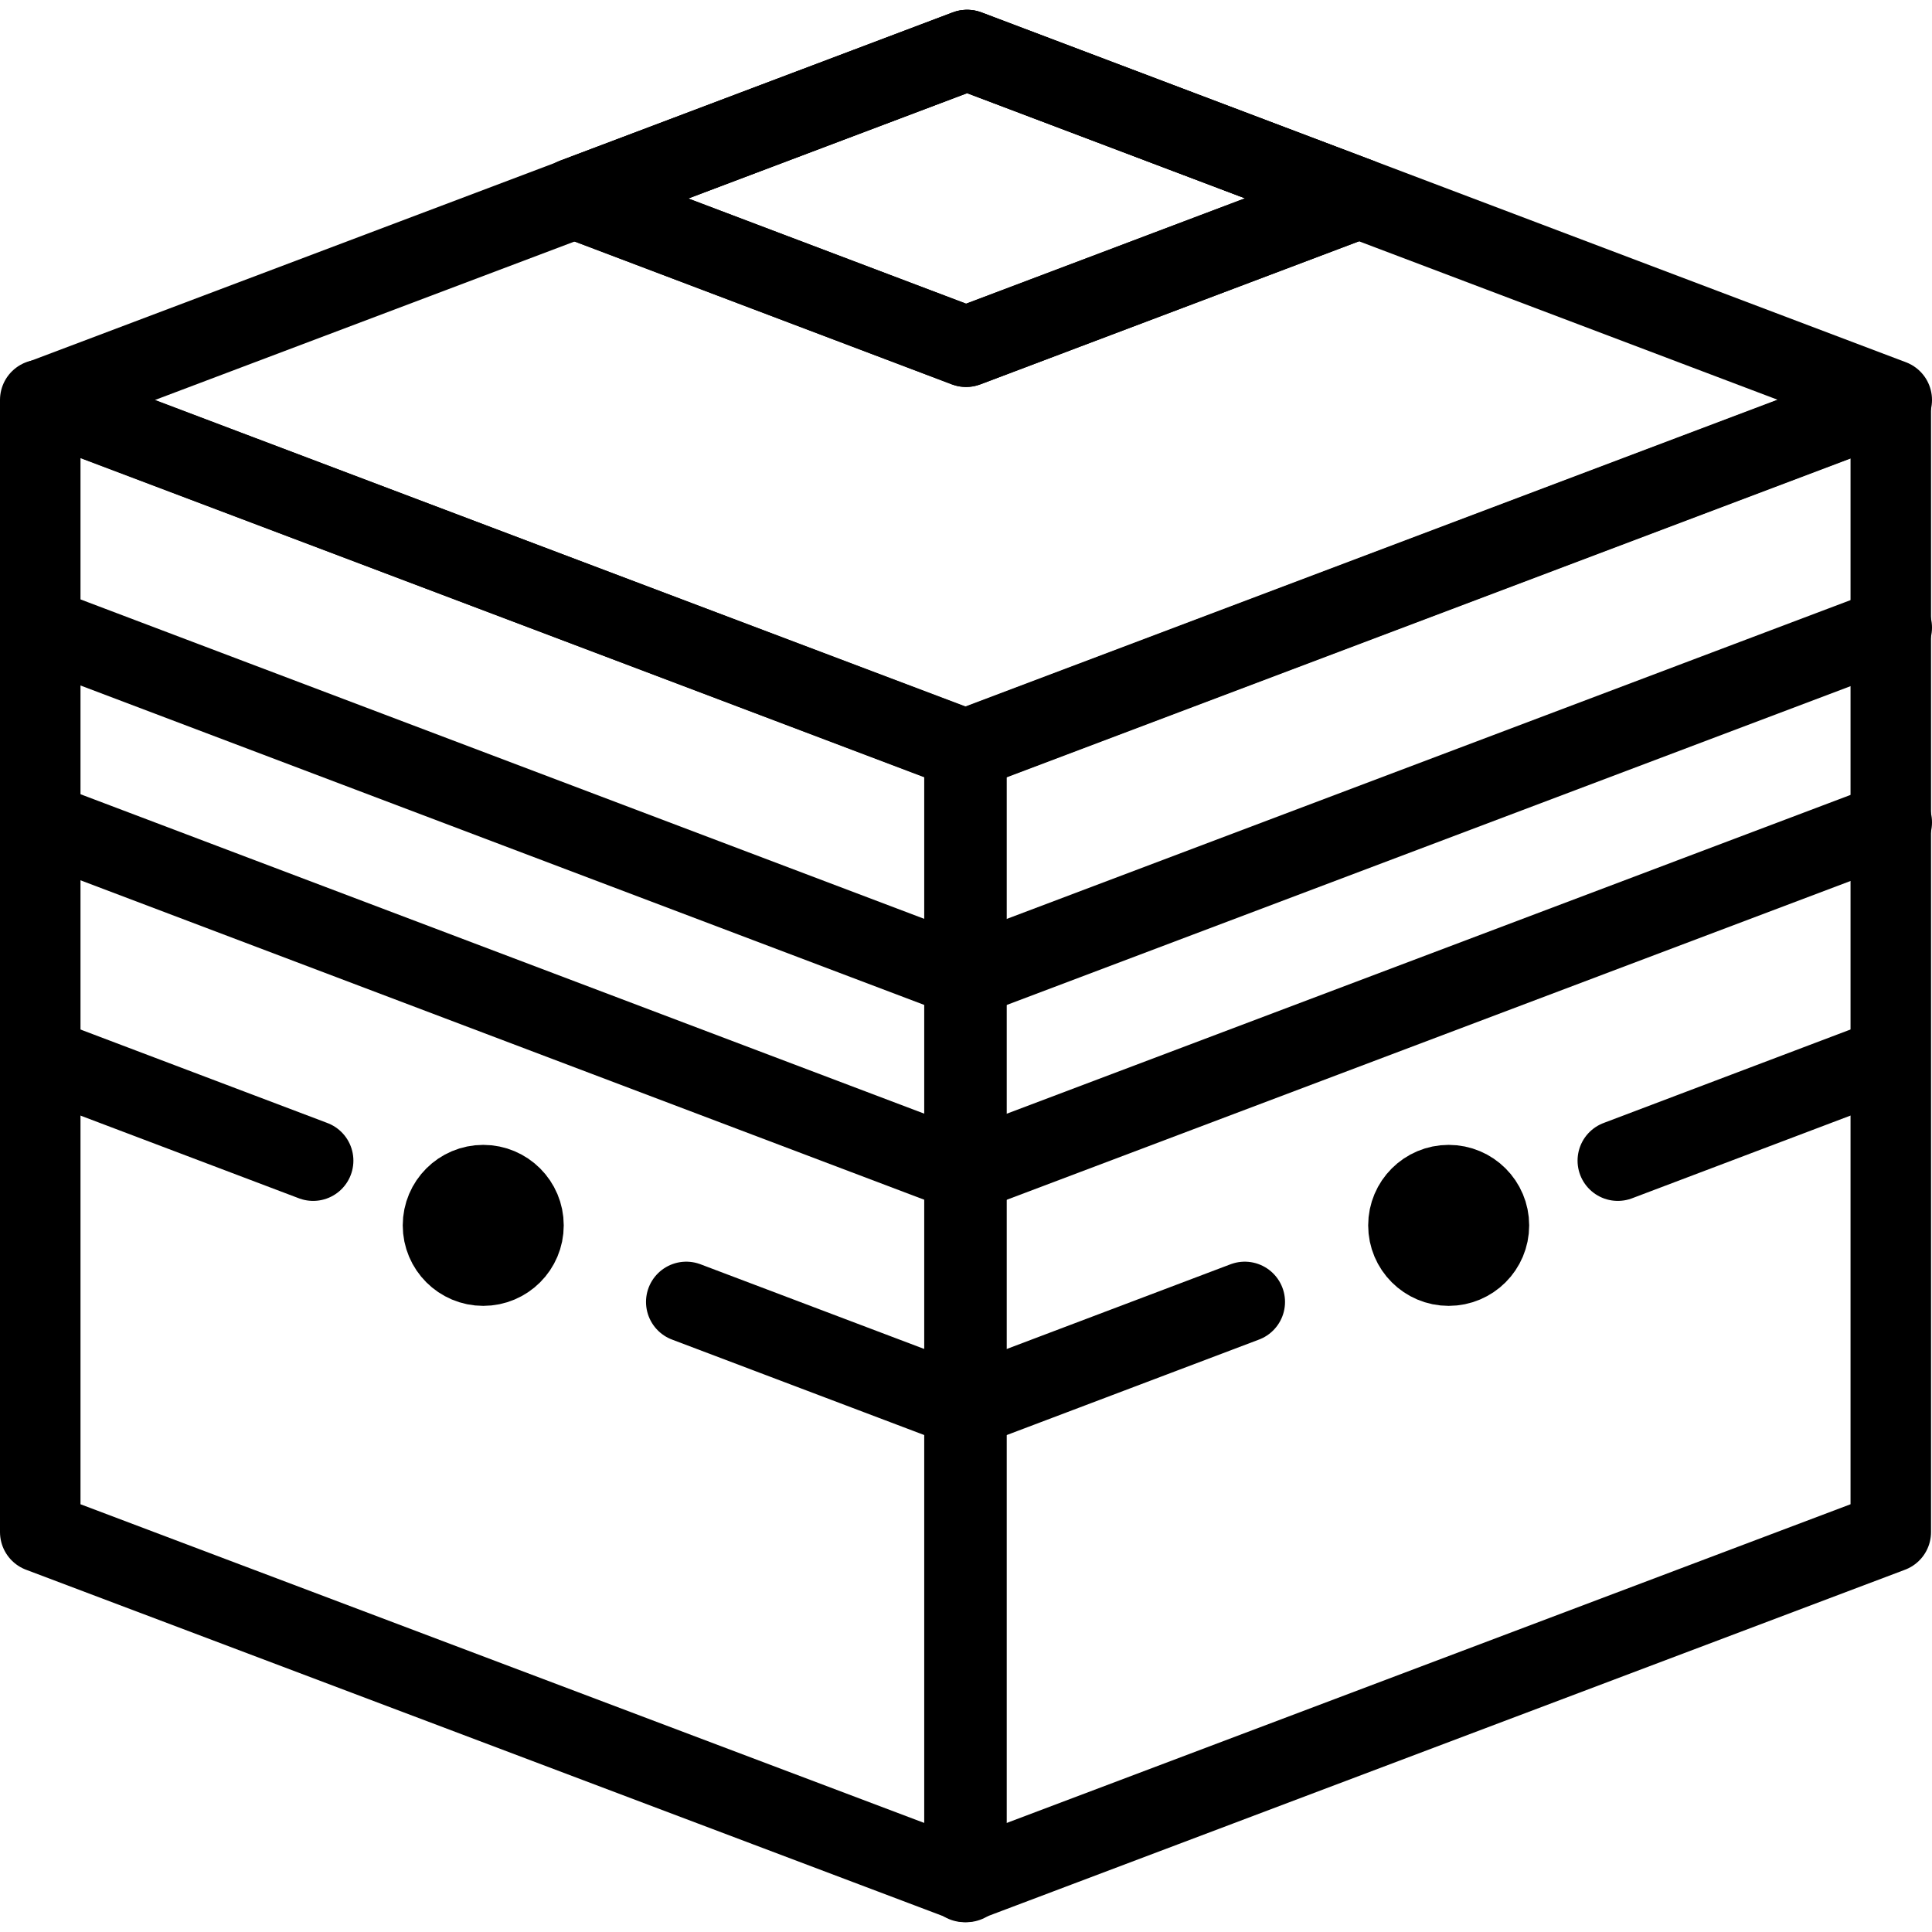 <svg xmlns="http://www.w3.org/2000/svg" viewBox="0 0 24 24"><g transform="matrix(1,0,0,1,0,0)"><defs><style>.a{fill:none;stroke:#000000;stroke-linecap:round;stroke-linejoin:round;}</style></defs><polygon class="a" points="12.006 23.378 0.5 19.032 0.5 4.968 12.006 9.315 12.006 23.378"></polygon><polygon class="a" points="11.981 23.378 23.488 19.032 23.488 4.968 11.981 9.315 11.981 23.378"></polygon><polygon class="a" points="0.512 4.968 12.019 0.622 23.5 4.968 11.994 9.315 0.512 4.968"></polygon><polygon class="a" points="7.134 2.464 12.011 0.622 16.879 2.464 12.001 4.307 7.134 2.464"></polygon><polygon class="a" points="7.134 2.464 12.011 0.622 16.879 2.464 12.001 4.307 7.134 2.464"></polygon><polyline class="a" points="23.5 7.796 11.994 12.143 0.512 7.796"></polyline><polyline class="a" points="23.5 10.216 11.994 14.563 0.512 10.216"></polyline><line class="a" x1="3.89" y1="14.418" x2="0.512" y2="13.139"></line><line class="a" x1="11.994" y1="17.486" x2="8.525" y2="16.173"></line><line class="a" x1="20.097" y1="14.418" x2="23.475" y2="13.139"></line><line class="a" x1="11.994" y1="17.486" x2="15.463" y2="16.173"></line><circle class="a" cx="6.003" cy="15.222" r="0.5"></circle><circle class="a" cx="17.996" cy="15.222" r="0.5"></circle></g></svg>